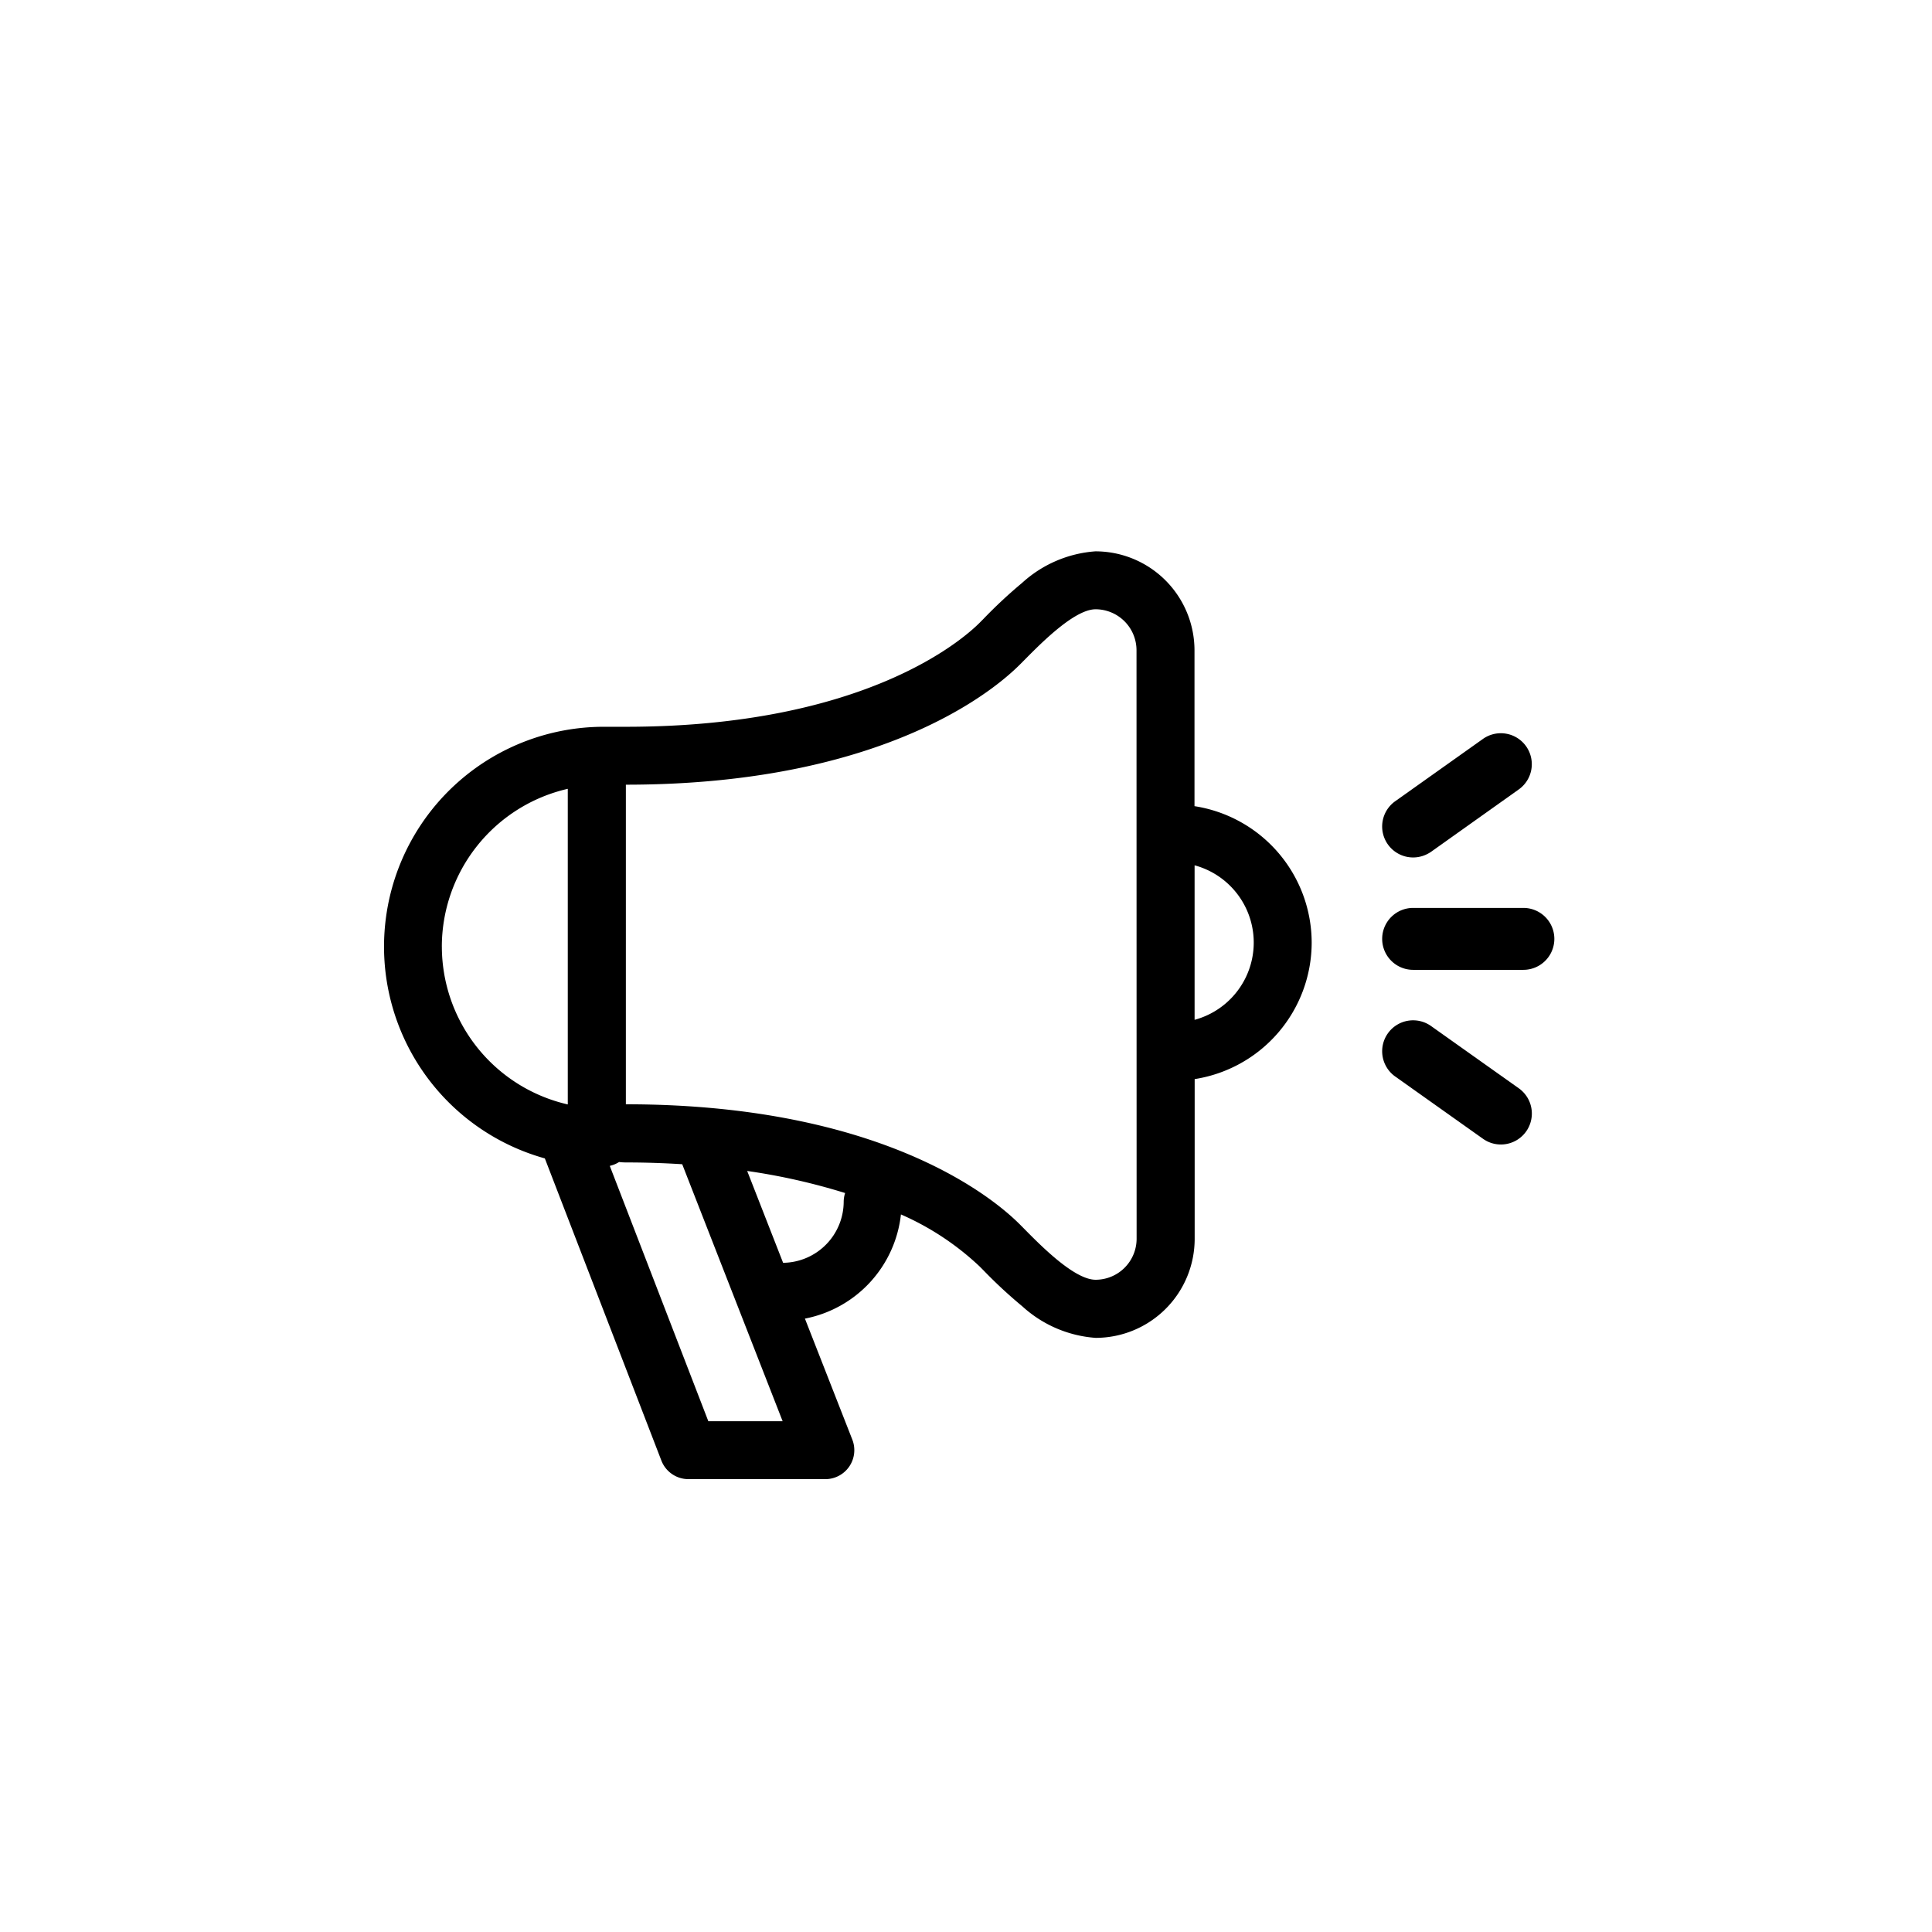 <svg xmlns="http://www.w3.org/2000/svg" viewBox="0 0 78 78"><g transform="translate(-746.975 118)"><circle cx="39" cy="39" r="39" transform="translate(746.975 -118)" fill="#fff" opacity="0"/><path d="M37.459,15.8a5.585,5.585,0,0,0-4.731-5.512V4a4,4,0,0,0-4-4,4.91,4.91,0,0,0-2.961,1.275A19.343,19.343,0,0,0,24.2,2.736l-.146.147c-.7.7-4.683,4.2-14.285,4.2l-.89,0A8.876,8.876,0,0,0,6.5,24.509l4.705,12.2a1.171,1.171,0,0,0,1.092.749h5.525a1.17,1.17,0,0,0,1.09-1.6L17,30.977a4.822,4.822,0,0,0,3.876-4.206,11.084,11.084,0,0,1,3.177,2.1l.154.155a19.321,19.321,0,0,0,1.572,1.457,4.907,4.907,0,0,0,2.956,1.271,4,4,0,0,0,4-4V21.307A5.585,5.585,0,0,0,37.459,15.8m-35.118.164A6.546,6.546,0,0,1,7.426,9.588V22.33a6.546,6.546,0,0,1-5.084-6.371M13.1,35.119,9.121,24.81a1.161,1.161,0,0,0,.376-.155,2.342,2.342,0,0,0,.271.017c.789,0,1.548.026,2.278.072L16.1,35.119Zm5.465-8.867a2.475,2.475,0,0,1-2.446,2.472l-1.45-3.708a25.423,25.423,0,0,1,3.954.891,1.158,1.158,0,0,0-.058.346m11.826,1.5a1.656,1.656,0,0,1-1.655,1.655c-.915,0-2.389-1.561-3.025-2.2-.552-.554-4.9-4.884-15.94-4.884V9.421c11.036,0,15.388-4.33,15.94-4.882.636-.636,2.11-2.2,3.025-2.2A1.656,1.656,0,0,1,30.387,4Zm2.341-8.84V12.676a3.231,3.231,0,0,1,0,6.238" transform="translate(762.472 -95.741)"/><g transform="translate(152.213 -2765.582)"><path d="M654.265,2686.737h-4.451a1.25,1.25,0,0,1,0-2.5h4.451a1.25,1.25,0,0,1,0,2.5Z" transform="translate(2 0)"/><path d="M0,1.808A1.25,1.25,0,0,1-1.24.718,1.25,1.25,0,0,1-.161-.682L4.147-1.24a1.25,1.25,0,0,1,1.4,1.079,1.25,1.25,0,0,1-1.079,1.4L.161,1.8A1.262,1.262,0,0,1,0,1.808Z" transform="translate(651.552 2680.457) rotate(-28)"/><path d="M4.309,1.808a1.261,1.261,0,0,1-.162-.01L-.16,1.24A1.25,1.25,0,0,1-1.24-.16a1.25,1.25,0,0,1,1.4-1.079l4.307.558a1.25,1.25,0,0,1-.159,2.49Z" transform="matrix(0.883, 0.469, -0.469, 0.883, 651.814, 2690.024)"/></g></g></svg>